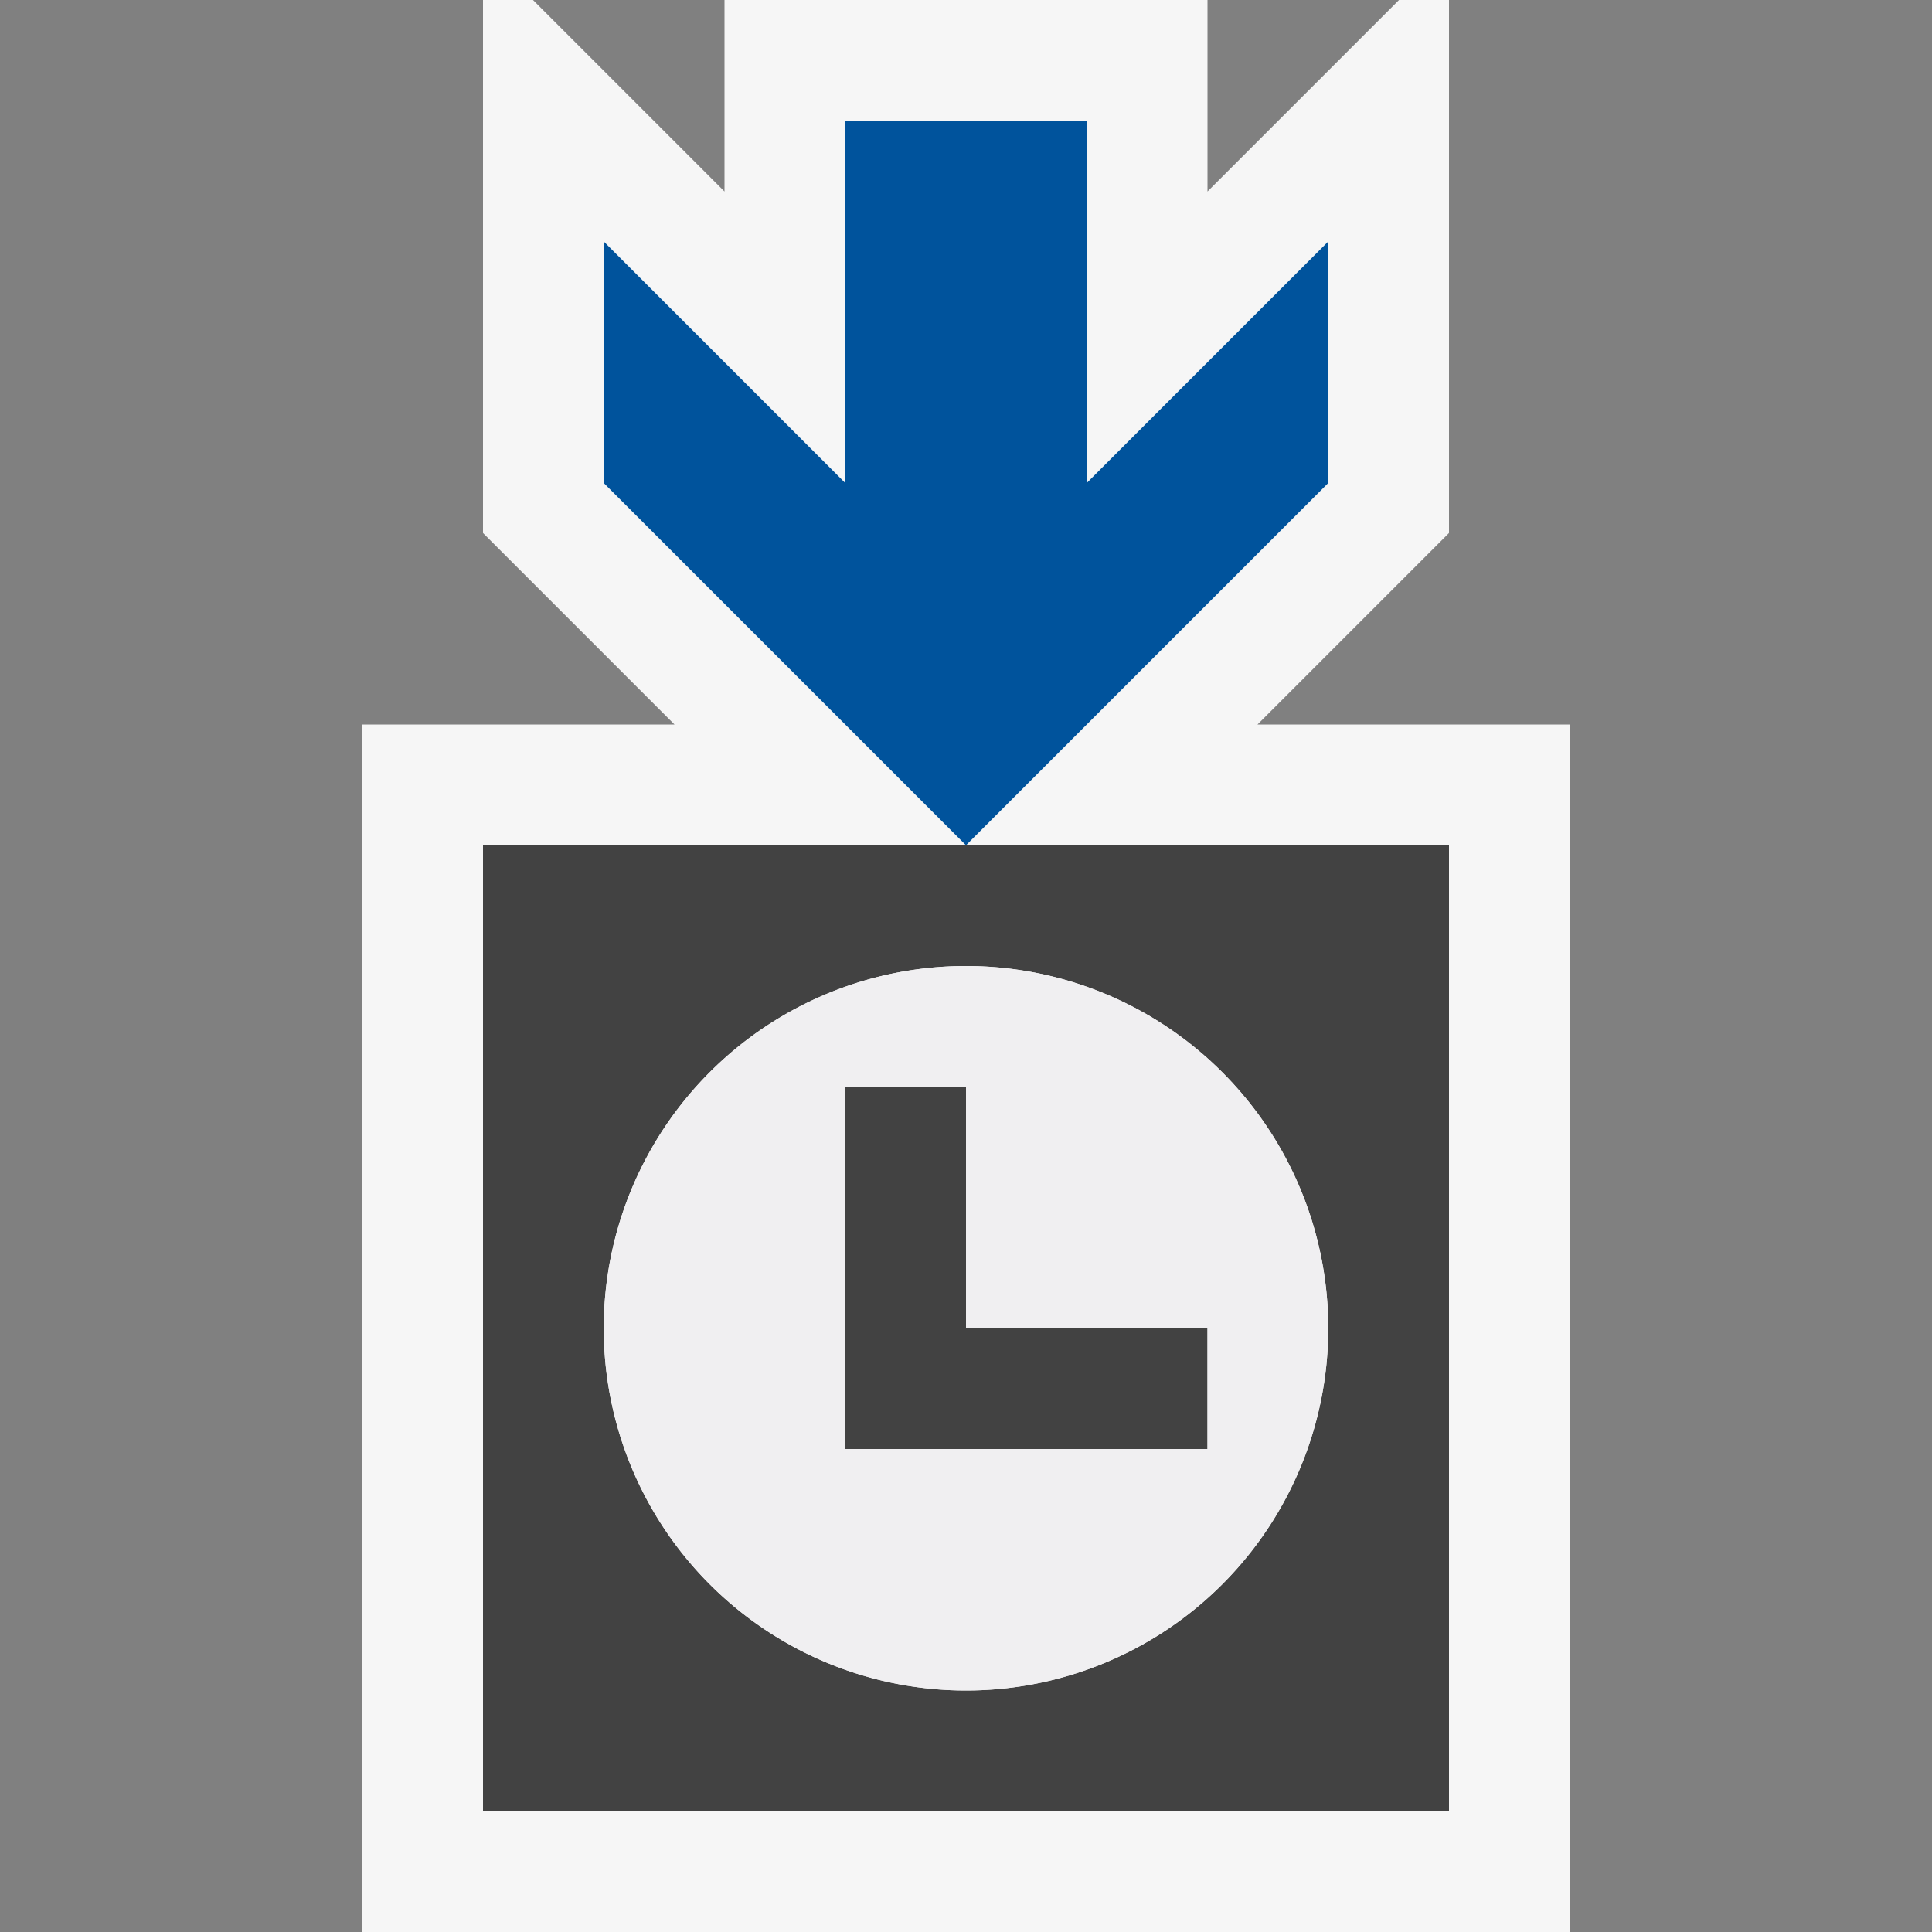 <svg xmlns="http://www.w3.org/2000/svg" viewBox="0 0 16 16"><rect x="0" y="0" width="16" height="16" fill="#808080" stroke="none"/><style>.st0{opacity:0}.st0,.st1{fill:#f6f6f6}.st2{fill:none}.st3{fill:#424242}.st4{fill:#00539c}.st5{fill:#f0eff1}</style><g id="outline"><path class="st0" d="M0 0h16v16H0z"/><path class="st1" d="M10.414 6L12 4.414V0h-.414L10 1.586V0H6v1.586L4.414 0H4v4.414L5.586 6H3v10h10V6z"/></g><g id="icon_x5F_bg"><path class="st2" d="M8 8a3 3 0 1 0 0 6 3 3 0 0 0 0-6zm2 4H7V9h1v2h2v1z"/><path class="st3" d="M8 9H7v3h3v-1H8z"/><path class="st3" d="M8 7H4v8h8V7H8zm0 7a3 3 0 1 1 0-6 3 3 0 0 1 0 6z"/></g><path class="st4" d="M11 4L8 7 5 4V2l2 2V1h2v3l2-2v2z" id="color_x5F_importance"/><path class="st5" d="M8 8a3 3 0 1 0 0 6 3 3 0 0 0 0-6zm2 4H7V9h1v2h2v1z" id="icon_x5F_fg"/></svg>